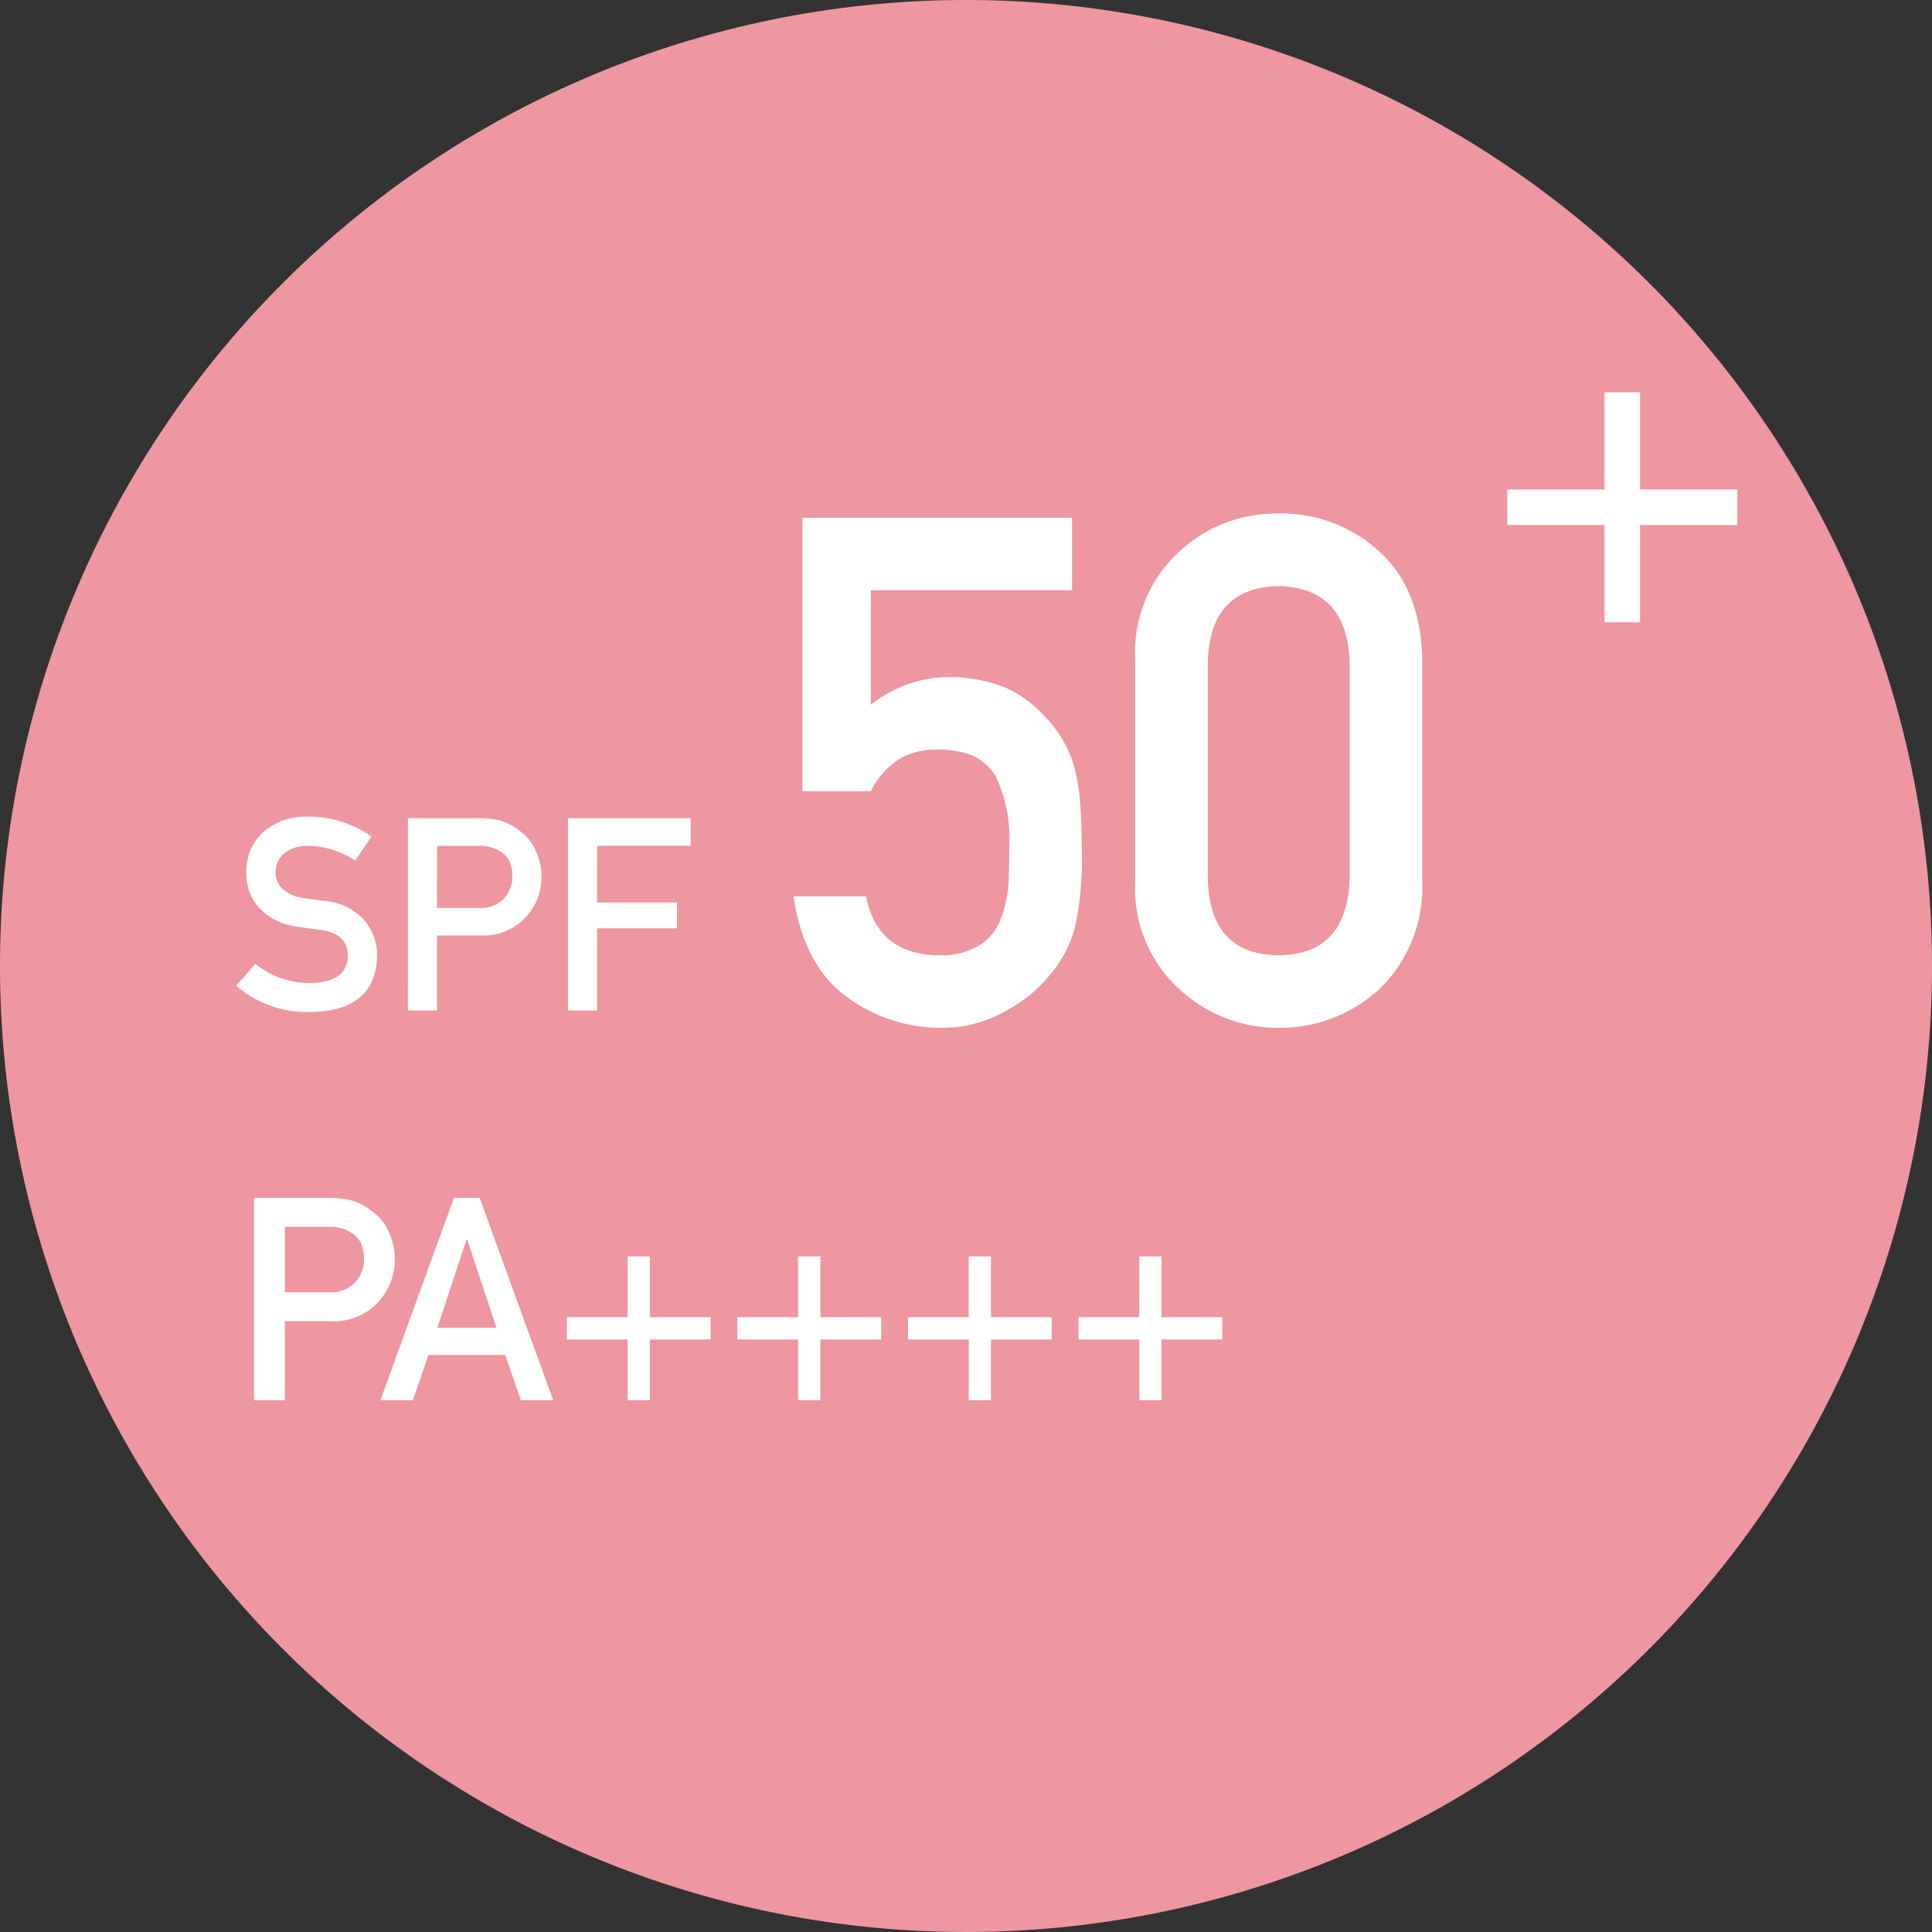 <svg xmlns="http://www.w3.org/2000/svg" width="135.938" height="135.938" viewBox="0 0 135.938 135.938"><rect x="0" y="0" width="135.938" height="135.938" fill="#333333" stroke="none"/><g data-name="グループ 264"><path data-name="パス 365" d="M135.938 67.969A67.969 67.969 0 1 1 67.969 0a67.968 67.968 0 0 1 67.969 67.969" fill="#ee97a1"/><path data-name="パス 5924" d="m17.968 67.816-1.35 1.54a7.671 7.671 0 0 0 5.168 1.855q4.648-.056 4.75-3.934a3.836 3.836 0 0 0-.9-2.523 4.214 4.214 0 0 0-2.811-1.363q-.965-.121-1.521-.213a2.607 2.607 0 0 1-1.457-.668 1.492 1.492 0 0 1-.455-1.058 1.758 1.758 0 0 1 .676-1.466 2.555 2.555 0 0 1 1.577-.473 6.2 6.2 0 0 1 3.349 1.039l1.141-1.688a7.6 7.6 0 0 0-4.388-1.4 4.6 4.6 0 0 0-3.238 1.095 3.7 3.7 0 0 0-1.176 2.855 3.588 3.588 0 0 0 .937 2.5 4.423 4.423 0 0 0 2.653 1.29q.974.139 1.791.25 1.781.306 1.763 1.818-.038 1.852-2.672 1.889a5.941 5.941 0 0 1-3.837-1.345Zm12.784-8.3h2.959a2.573 2.573 0 0 1 1.466.38 1.7 1.7 0 0 1 .649.659 2.625 2.625 0 0 1 .223 1.141 2.285 2.285 0 0 1-.547 1.484 2.161 2.161 0 0 1-1.716.705h-3.038ZM28.698 71.1h2.05v-5.279h3.12a4 4 0 0 0 3.17-1.336 4.106 4.106 0 0 0 1.058-2.737 4.188 4.188 0 0 0-.417-1.93 3.251 3.251 0 0 0-1.039-1.3 4.143 4.143 0 0 0-1.5-.8 7.836 7.836 0 0 0-1.54-.148h-4.9Zm11.262 0h2.05v-5.78h5.622V63.5h-5.621v-3.989h6.587v-1.939H39.96Z" fill="#fff"/><path data-name="パス 5923" d="M56.463 55.669h4.81a5.745 5.745 0 0 1 2.051-2.295 5.157 5.157 0 0 1 2.539-.635 6.788 6.788 0 0 1 2.612.439 3.8 3.8 0 0 1 1.587 1.44 10.281 10.281 0 0 1 .952 4.956q0 1.245-.049 2.563a8.688 8.688 0 0 1-.537 2.49 3.722 3.722 0 0 1-1.465 1.857 5.207 5.207 0 0 1-2.93.732q-4.272-.049-5.1-4.15h-5.1q.732 4.907 3.784 7.1a11.119 11.119 0 0 0 6.612 2.153 9.032 9.032 0 0 0 4.639-1.245 9.94 9.94 0 0 0 3.052-2.539 8.533 8.533 0 0 0 1.709-3.247 22.149 22.149 0 0 0 .488-5.322q0-2.246-.146-3.784a12.175 12.175 0 0 0-.488-2.563 8.614 8.614 0 0 0-2.15-3.393 8.183 8.183 0 0 0-2.612-1.855 10.735 10.735 0 0 0-3.76-.732 8.967 8.967 0 0 0-5.688 1.95v-8.057h14.16v-5.1h-18.97Zm38.5 6.1q-.146 5.4-5 5.444-4.883-.049-4.98-5.444V46.684q.1-5.347 4.98-5.444 4.858.1 5 5.444Zm-15.09.296a9.564 9.564 0 0 0 3.149 7.568 10.159 10.159 0 0 0 6.937 2.686 10.314 10.314 0 0 0 7.056-2.686 9.945 9.945 0 0 0 3.052-7.568v-15.7q-.1-4.932-3.052-7.593a10.123 10.123 0 0 0-7.056-2.637 9.965 9.965 0 0 0-6.934 2.637 9.593 9.593 0 0 0-3.152 7.595Z" fill="#fff"/><path data-name="パス 5922" d="M112.898 34.44h-6.844v2.5h6.844v6.844h2.5V36.94h6.844v-2.5h-6.844v-6.844h-2.5Z" fill="#fff"/><path data-name="パス 5921" d="M20.038 86.322h3.115a2.708 2.708 0 0 1 1.543.4 1.794 1.794 0 0 1 .68.7 2.763 2.763 0 0 1 .234 1.2 2.406 2.406 0 0 1-.572 1.56 2.275 2.275 0 0 1-1.807.74h-3.193Zm-2.162 12.2h2.162v-5.557h3.281a4.21 4.21 0 0 0 3.34-1.406 4.322 4.322 0 0 0 1.117-2.881 4.408 4.408 0 0 0-.439-2.031 3.422 3.422 0 0 0-1.094-1.367 4.362 4.362 0 0 0-1.582-.84 8.248 8.248 0 0 0-1.621-.156h-5.164Zm12.895-5.1 2.061-6.221h.039l2.06 6.221Zm5.878 5.1h2.275l-5.175-14.238h-1.807l-5.175 14.238h2.285l1.094-3.184h5.4Zm7.51-5.84h-4.277v1.563h4.277v4.277h1.563v-4.277h4.277v-1.563h-4.277v-4.277h-1.563Zm12 0h-4.275v1.563h4.277v4.277h1.563v-4.277h4.277v-1.563h-4.277v-4.277h-1.563Zm12 0h-4.273v1.563h4.277v4.277h1.563v-4.277h4.277v-1.563h-4.277v-4.277h-1.563Zm12 0h-4.271v1.563h4.277v4.277h1.563v-4.277h4.277v-1.563h-4.277v-4.277h-1.563Z" fill="#fff"/></g></svg>